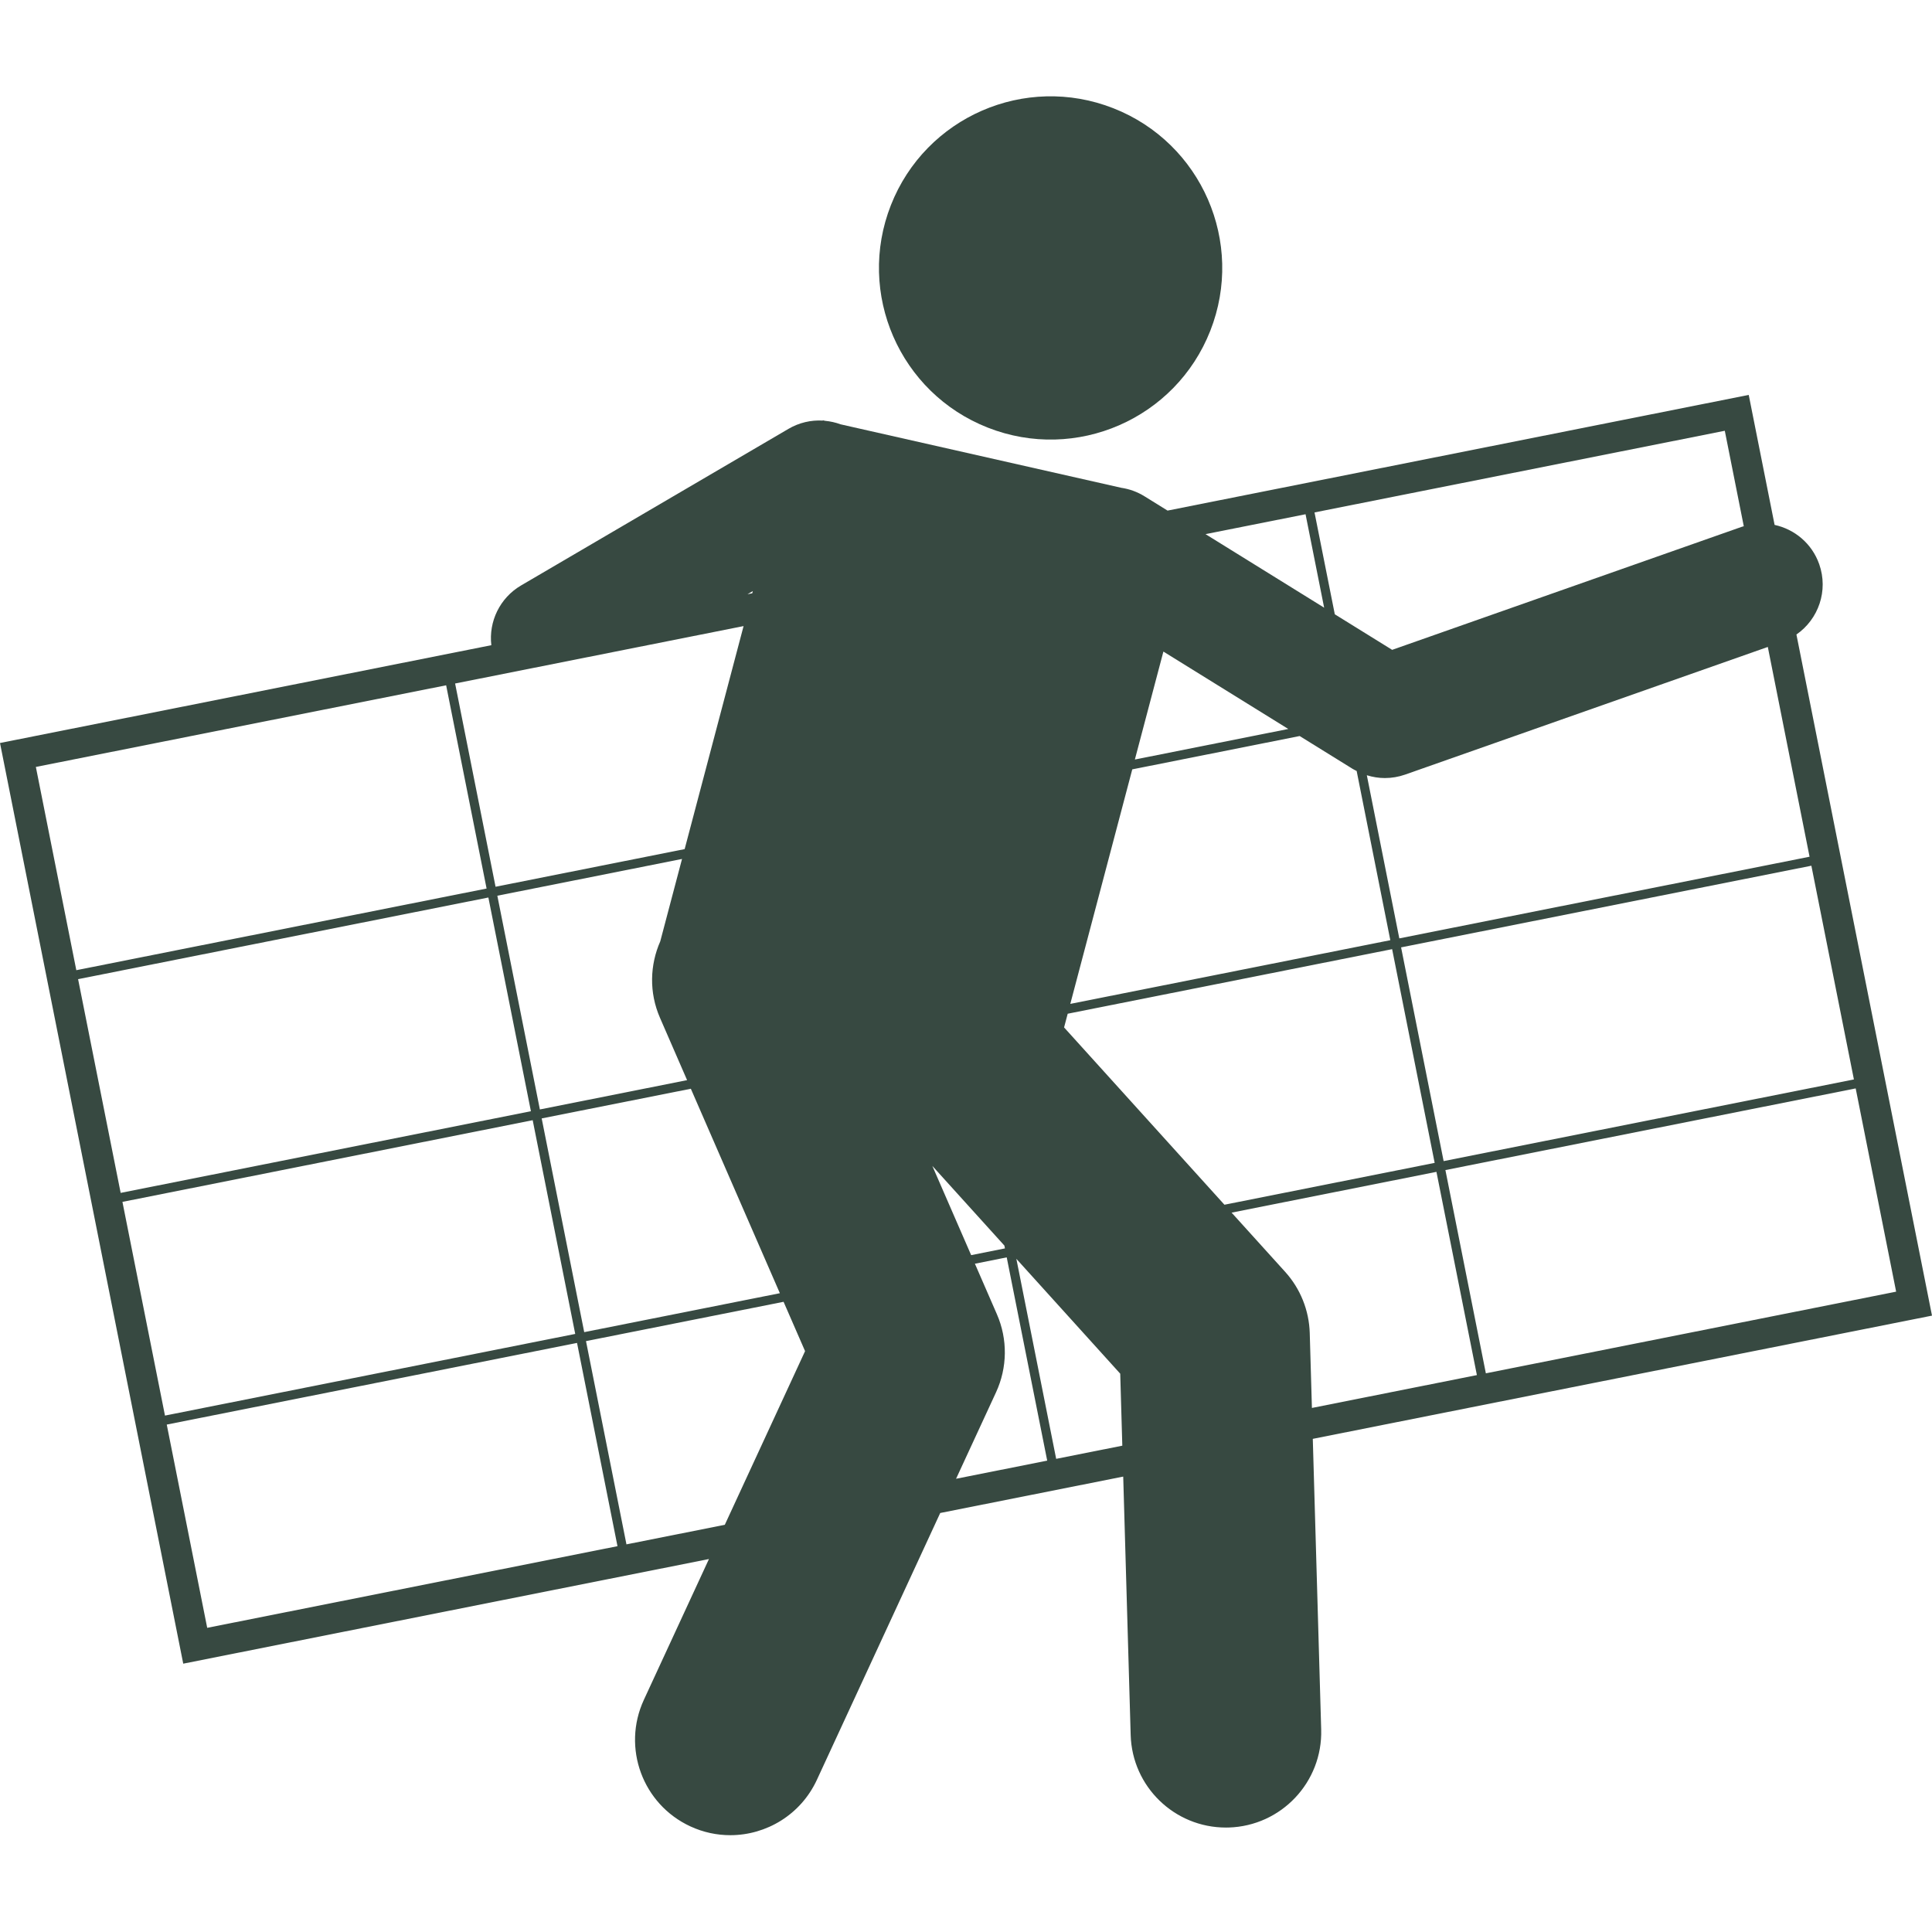 <svg width="64" height="64" viewBox="0 0 64 64" fill="none" xmlns="http://www.w3.org/2000/svg">
<g clip-path="url(#clip0_72_1893)">
<path d="M59.509 21.019C60.239 20.514 60.573 19.568 60.264 18.69C60.023 18.004 59.449 17.532 58.786 17.388L57.929 13.082L38.677 16.914L37.912 16.44C37.67 16.29 37.409 16.198 37.144 16.159L27.845 14.056C27.68 13.995 27.507 13.957 27.331 13.94L27.267 13.925C27.262 13.927 27.257 13.93 27.251 13.932C26.868 13.911 26.475 13.998 26.12 14.206L17.261 19.394C16.558 19.806 16.184 20.589 16.276 21.373L0 24.613L6.07 55.111L23.485 51.645L21.328 56.311C20.597 57.894 21.287 59.77 22.869 60.501C23.298 60.7 23.749 60.793 24.192 60.793C25.385 60.793 26.526 60.114 27.06 58.96L31.146 50.12L37.208 48.914L37.455 57.474C37.504 59.186 38.907 60.54 40.609 60.54C40.639 60.54 40.67 60.539 40.701 60.539C42.444 60.488 43.816 59.035 43.766 57.292L43.488 47.664L64 43.582L59.509 21.019ZM49.221 45.493L47.881 38.76L61.472 36.055L62.812 42.788L49.221 45.493ZM42.676 24.148L37.594 25.16L38.539 21.584L42.676 24.148ZM37.508 25.486L43.053 24.382L44.81 25.471C44.852 25.497 44.897 25.517 44.941 25.54L46.056 31.145L35.455 33.255L37.508 25.486ZM22.68 28.128L16.416 29.375L15.076 22.642L24.632 20.74L22.68 28.128ZM22.593 28.454L21.872 31.183C21.529 31.962 21.496 32.875 21.863 33.717L22.761 35.781L17.884 36.752L16.475 29.672L22.593 28.454ZM17.587 36.811L3.997 39.516L2.587 32.436L16.178 29.731L17.587 36.811ZM17.646 37.108L19.055 44.188L5.465 46.893L4.056 39.814L17.646 37.108ZM17.944 37.049L22.885 36.066L25.834 42.839L19.353 44.129L17.944 37.049ZM30.885 38.623L33.272 41.262L33.29 41.355L32.171 41.578L30.885 38.623ZM35.249 34.035L35.369 33.581L46.116 31.442L47.525 38.522L40.561 39.908L35.249 34.035ZM46.413 31.383L60.004 28.678L61.413 35.758L47.822 38.463L46.413 31.383ZM46.354 31.085L45.278 25.681C45.472 25.741 45.672 25.774 45.874 25.774C46.1 25.774 46.327 25.736 46.545 25.66L58.561 21.431L59.944 28.38L46.354 31.085ZM57.688 17.455L46.117 21.527L44.217 20.349L43.545 16.975L57.136 14.27L57.765 17.432C57.739 17.44 57.714 17.446 57.688 17.455ZM43.864 20.13L39.935 17.694L43.248 17.035L43.864 20.13ZM14.779 22.701L16.119 29.434L2.528 32.139L1.188 25.406L14.779 22.701ZM19.115 44.486L20.455 51.219L6.864 53.924L5.524 47.191L19.115 44.486ZM19.412 44.426L25.957 43.124L26.669 44.758L24.01 50.511L20.752 51.159L19.412 44.426ZM33.024 43.537L32.295 41.862L33.349 41.652L34.69 48.385L31.671 48.986L32.995 46.122C33.373 45.304 33.384 44.363 33.024 43.537ZM34.987 48.326L33.668 41.7L37.109 45.505L37.178 47.89L34.987 48.326ZM43.387 44.159C43.365 43.408 43.077 42.689 42.573 42.132L40.798 40.17L47.584 38.819L48.924 45.552L43.459 46.64L43.387 44.159ZM24.938 19.581L24.919 19.653L24.762 19.684L24.938 19.581Z" fill="#374941"/>
<path d="M40.093 10.956C41.242 8.034 39.804 4.734 36.882 3.586C33.961 2.437 30.661 3.874 29.512 6.796C28.363 9.718 29.801 13.018 32.723 14.166C35.645 15.315 38.944 13.878 40.093 10.956Z" fill="#374941"/>
</g>
<defs>
<clipPath id="clip0_72_1893">
<rect width="64" height="64" fill="white"/>
</clipPath>
</defs>
</svg>
